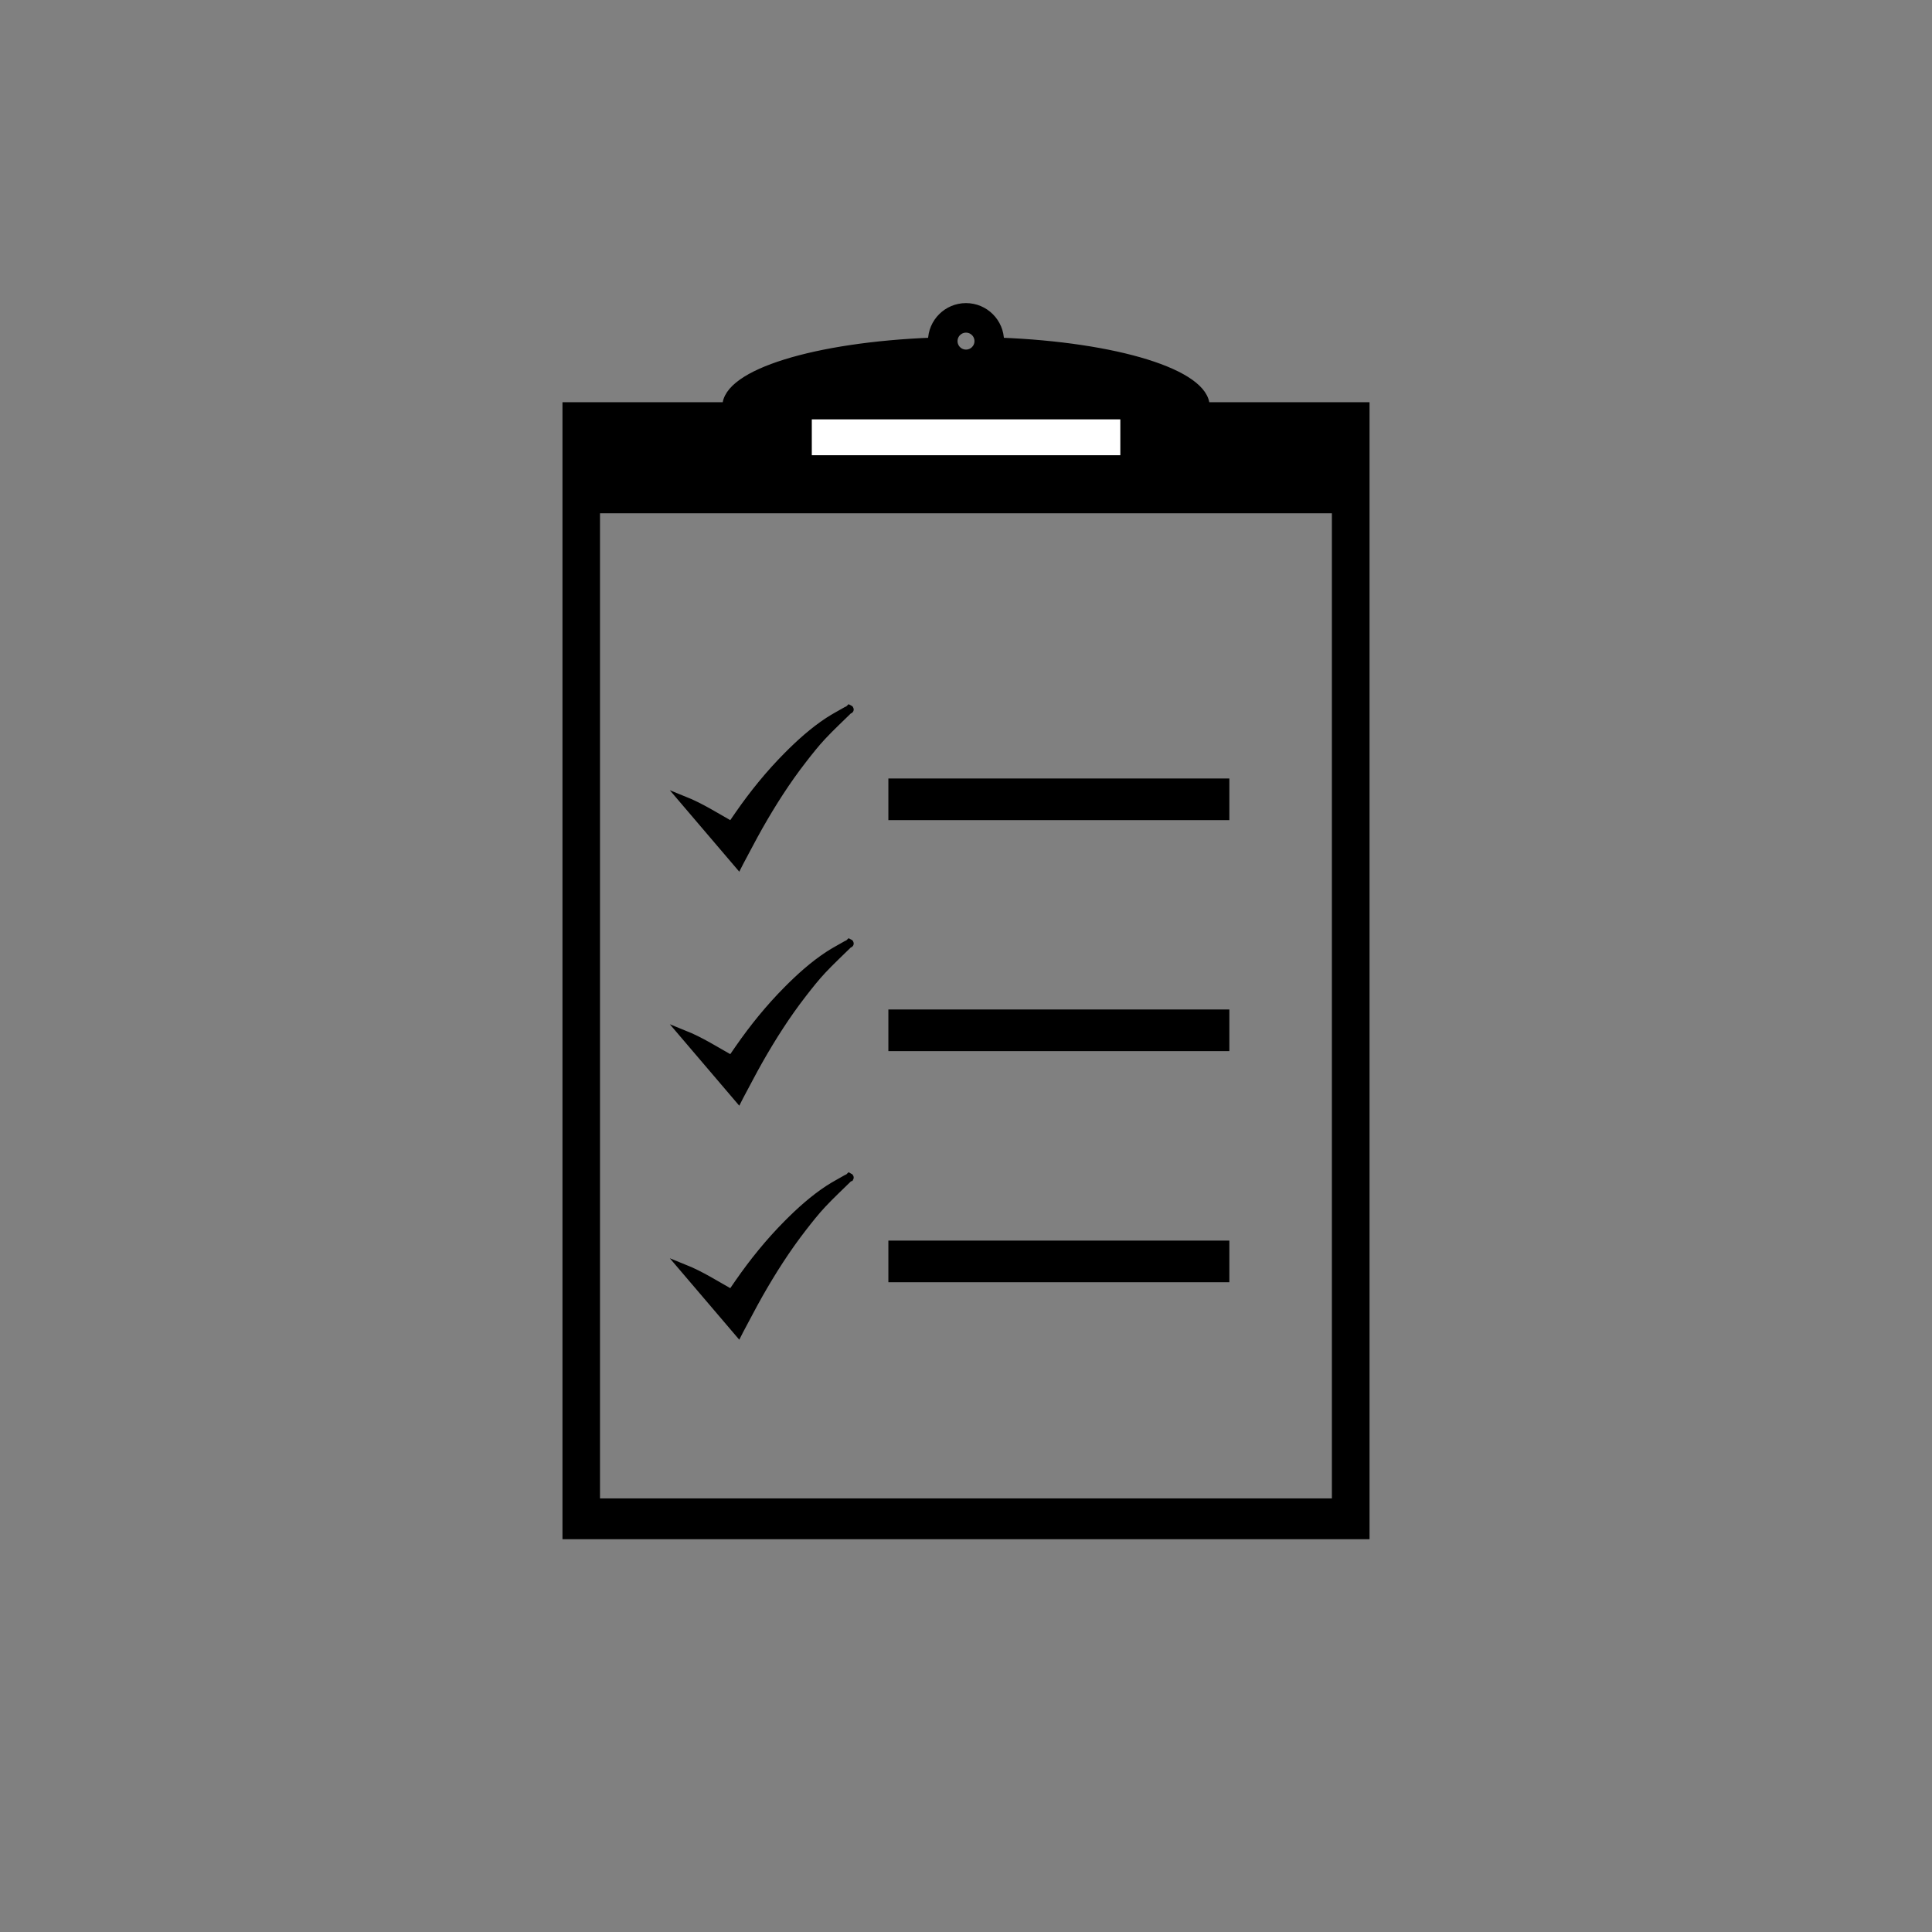 <?xml version="1.0" encoding="utf-8"?>
<!-- Generator: Adobe Illustrator 28.0.0, SVG Export Plug-In . SVG Version: 6.00 Build 0)  -->
<svg version="1.1" id="Layer_1" xmlns="http://www.w3.org/2000/svg" xmlns:xlink="http://www.w3.org/1999/xlink" x="0px" y="0px"
	 viewBox="0 0 160 160" style="enable-background:new 0 0 160 160;" xml:space="preserve">
<rect x="0" y="0" width="160" height="160" fill="#808080" stroke="none"/>
<style type="text/css">
	.st0{fill:#2E7D52;}
	.st1{fill:#FFFFFF;}
	.st2{fill:#091821;}
	.st3{fill:none;stroke:#000000;stroke-width:1.562;stroke-miterlimit:10;}
	.st4{stroke:#000000;stroke-width:0.678;stroke-miterlimit:10;}
	.st5{fill-rule:evenodd;clip-rule:evenodd;}
	.st6{fill:none;stroke:#000000;stroke-width:0.678;stroke-miterlimit:10;}
	.st7{fill-rule:evenodd;clip-rule:evenodd;fill:#FFFFFF;}
</style>
<g>
	<path class="st4" d="M99.84,33.65c0-2.72-7.41-4.98-17.04-5.35c0-0.02,0.01-0.04,0.01-0.05c0-1.55-1.26-2.81-2.81-2.81
		c-1.55,0-2.81,1.26-2.81,2.81c0,0.02,0.01,0.04,0.01,0.05c-9.63,0.37-17.04,2.62-17.04,5.35H46.92v93.48h66.16V33.65H99.84z
		 M80,27.21c0.58,0,1.04,0.47,1.04,1.04c0,0.58-0.47,1.04-1.04,1.04c-0.58,0-1.04-0.47-1.04-1.04C78.96,27.68,79.42,27.21,80,27.21z
		 M110.65,124.43H49.35V42.17h61.29V124.43z"/>
	<g>
		<rect x="73.91" y="64.81" class="st4" width="27.56" height="2.77"/>
	</g>
	<g>
		<rect x="73.91" y="83.94" class="st4" width="27.56" height="2.77"/>
	</g>
	<g>
		<rect x="73.91" y="103.08" class="st4" width="27.56" height="2.77"/>
	</g>
	<g>
		<path class="st5" d="M70.34,58.73c-0.75,0.74-1.53,1.46-2.25,2.23c-0.57,0.61-1.09,1.27-1.61,1.94c-1.36,1.75-2.55,3.62-3.64,5.54
			c-0.55,0.97-1.06,1.97-1.59,2.95c-0.04,0.07-0.08,0.15-0.1,0.19c-1.49-1.75-2.99-3.5-4.53-5.31c1.42,0.57,2.66,1.37,3.96,2.1
			c0.21-0.3,0.42-0.6,0.62-0.9c1.2-1.73,2.52-3.36,4.01-4.86c1.05-1.06,2.16-2.06,3.41-2.88c0.49-0.32,1.01-0.59,1.51-0.88
			c0.07-0.04,0.15-0.06,0.23-0.09C70.37,58.75,70.36,58.74,70.34,58.73z"/>
		<path class="st6" d="M70.34,58.73c-0.75,0.74-1.53,1.46-2.25,2.23c-0.57,0.61-1.09,1.27-1.61,1.94c-1.36,1.75-2.55,3.62-3.64,5.54
			c-0.55,0.97-1.06,1.97-1.59,2.95c-0.04,0.07-0.08,0.15-0.1,0.19c-1.49-1.75-2.99-3.5-4.53-5.31c1.42,0.57,2.66,1.37,3.96,2.1
			c0.21-0.3,0.42-0.6,0.62-0.9c1.2-1.73,2.52-3.36,4.01-4.86c1.05-1.06,2.16-2.06,3.41-2.88c0.49-0.32,1.01-0.59,1.51-0.88
			c0.07-0.04,0.15-0.06,0.23-0.09C70.37,58.75,70.36,58.74,70.34,58.73z"/>
	</g>
	<g>
		<path class="st5" d="M70.34,78.11c-0.75,0.74-1.53,1.46-2.25,2.23c-0.57,0.61-1.09,1.27-1.61,1.94c-1.36,1.75-2.55,3.62-3.64,5.54
			c-0.55,0.97-1.06,1.97-1.59,2.95c-0.04,0.07-0.08,0.15-0.1,0.19c-1.49-1.75-2.99-3.5-4.53-5.31c1.42,0.57,2.66,1.37,3.96,2.1
			c0.21-0.3,0.42-0.6,0.62-0.9c1.2-1.73,2.52-3.36,4.01-4.86c1.05-1.06,2.16-2.06,3.41-2.88c0.49-0.32,1.01-0.59,1.51-0.88
			c0.07-0.04,0.15-0.06,0.23-0.09C70.37,78.13,70.36,78.12,70.34,78.11z"/>
		<path class="st6" d="M70.34,78.11c-0.75,0.74-1.53,1.46-2.25,2.23c-0.57,0.61-1.09,1.27-1.61,1.94c-1.36,1.75-2.55,3.62-3.64,5.54
			c-0.55,0.97-1.06,1.97-1.59,2.95c-0.04,0.07-0.08,0.15-0.1,0.19c-1.49-1.75-2.99-3.5-4.53-5.31c1.42,0.57,2.66,1.37,3.96,2.1
			c0.21-0.3,0.42-0.6,0.62-0.9c1.2-1.73,2.52-3.36,4.01-4.86c1.05-1.06,2.16-2.06,3.41-2.88c0.49-0.32,1.01-0.59,1.51-0.88
			c0.07-0.04,0.15-0.06,0.23-0.09C70.37,78.13,70.36,78.12,70.34,78.11z"/>
	</g>
	<g>
		<path class="st5" d="M70.34,97.49c-0.75,0.74-1.53,1.46-2.25,2.23c-0.57,0.61-1.09,1.27-1.61,1.94c-1.36,1.75-2.55,3.62-3.64,5.54
			c-0.55,0.97-1.06,1.97-1.59,2.95c-0.04,0.07-0.08,0.15-0.1,0.19c-1.49-1.75-2.99-3.5-4.53-5.31c1.42,0.57,2.66,1.37,3.96,2.1
			c0.21-0.3,0.42-0.6,0.62-0.9c1.2-1.73,2.52-3.36,4.01-4.86c1.05-1.06,2.16-2.06,3.41-2.88c0.49-0.32,1.01-0.59,1.51-0.88
			c0.07-0.04,0.15-0.06,0.23-0.09C70.37,97.5,70.36,97.5,70.34,97.49z"/>
		<path class="st6" d="M70.34,97.49c-0.75,0.74-1.53,1.46-2.25,2.23c-0.57,0.61-1.09,1.27-1.61,1.94c-1.36,1.75-2.55,3.62-3.64,5.54
			c-0.55,0.97-1.06,1.97-1.59,2.95c-0.04,0.07-0.08,0.15-0.1,0.19c-1.49-1.75-2.99-3.5-4.53-5.31c1.42,0.57,2.66,1.37,3.96,2.1
			c0.21-0.3,0.42-0.6,0.62-0.9c1.2-1.73,2.52-3.36,4.01-4.86c1.05-1.06,2.16-2.06,3.41-2.88c0.49-0.32,1.01-0.59,1.51-0.88
			c0.07-0.04,0.15-0.06,0.23-0.09C70.37,97.5,70.36,97.5,70.34,97.49z"/>
	</g>
	<rect x="67.23" y="34.73" class="st7" width="25.55" height="2.97"/>
</g>
</svg>
